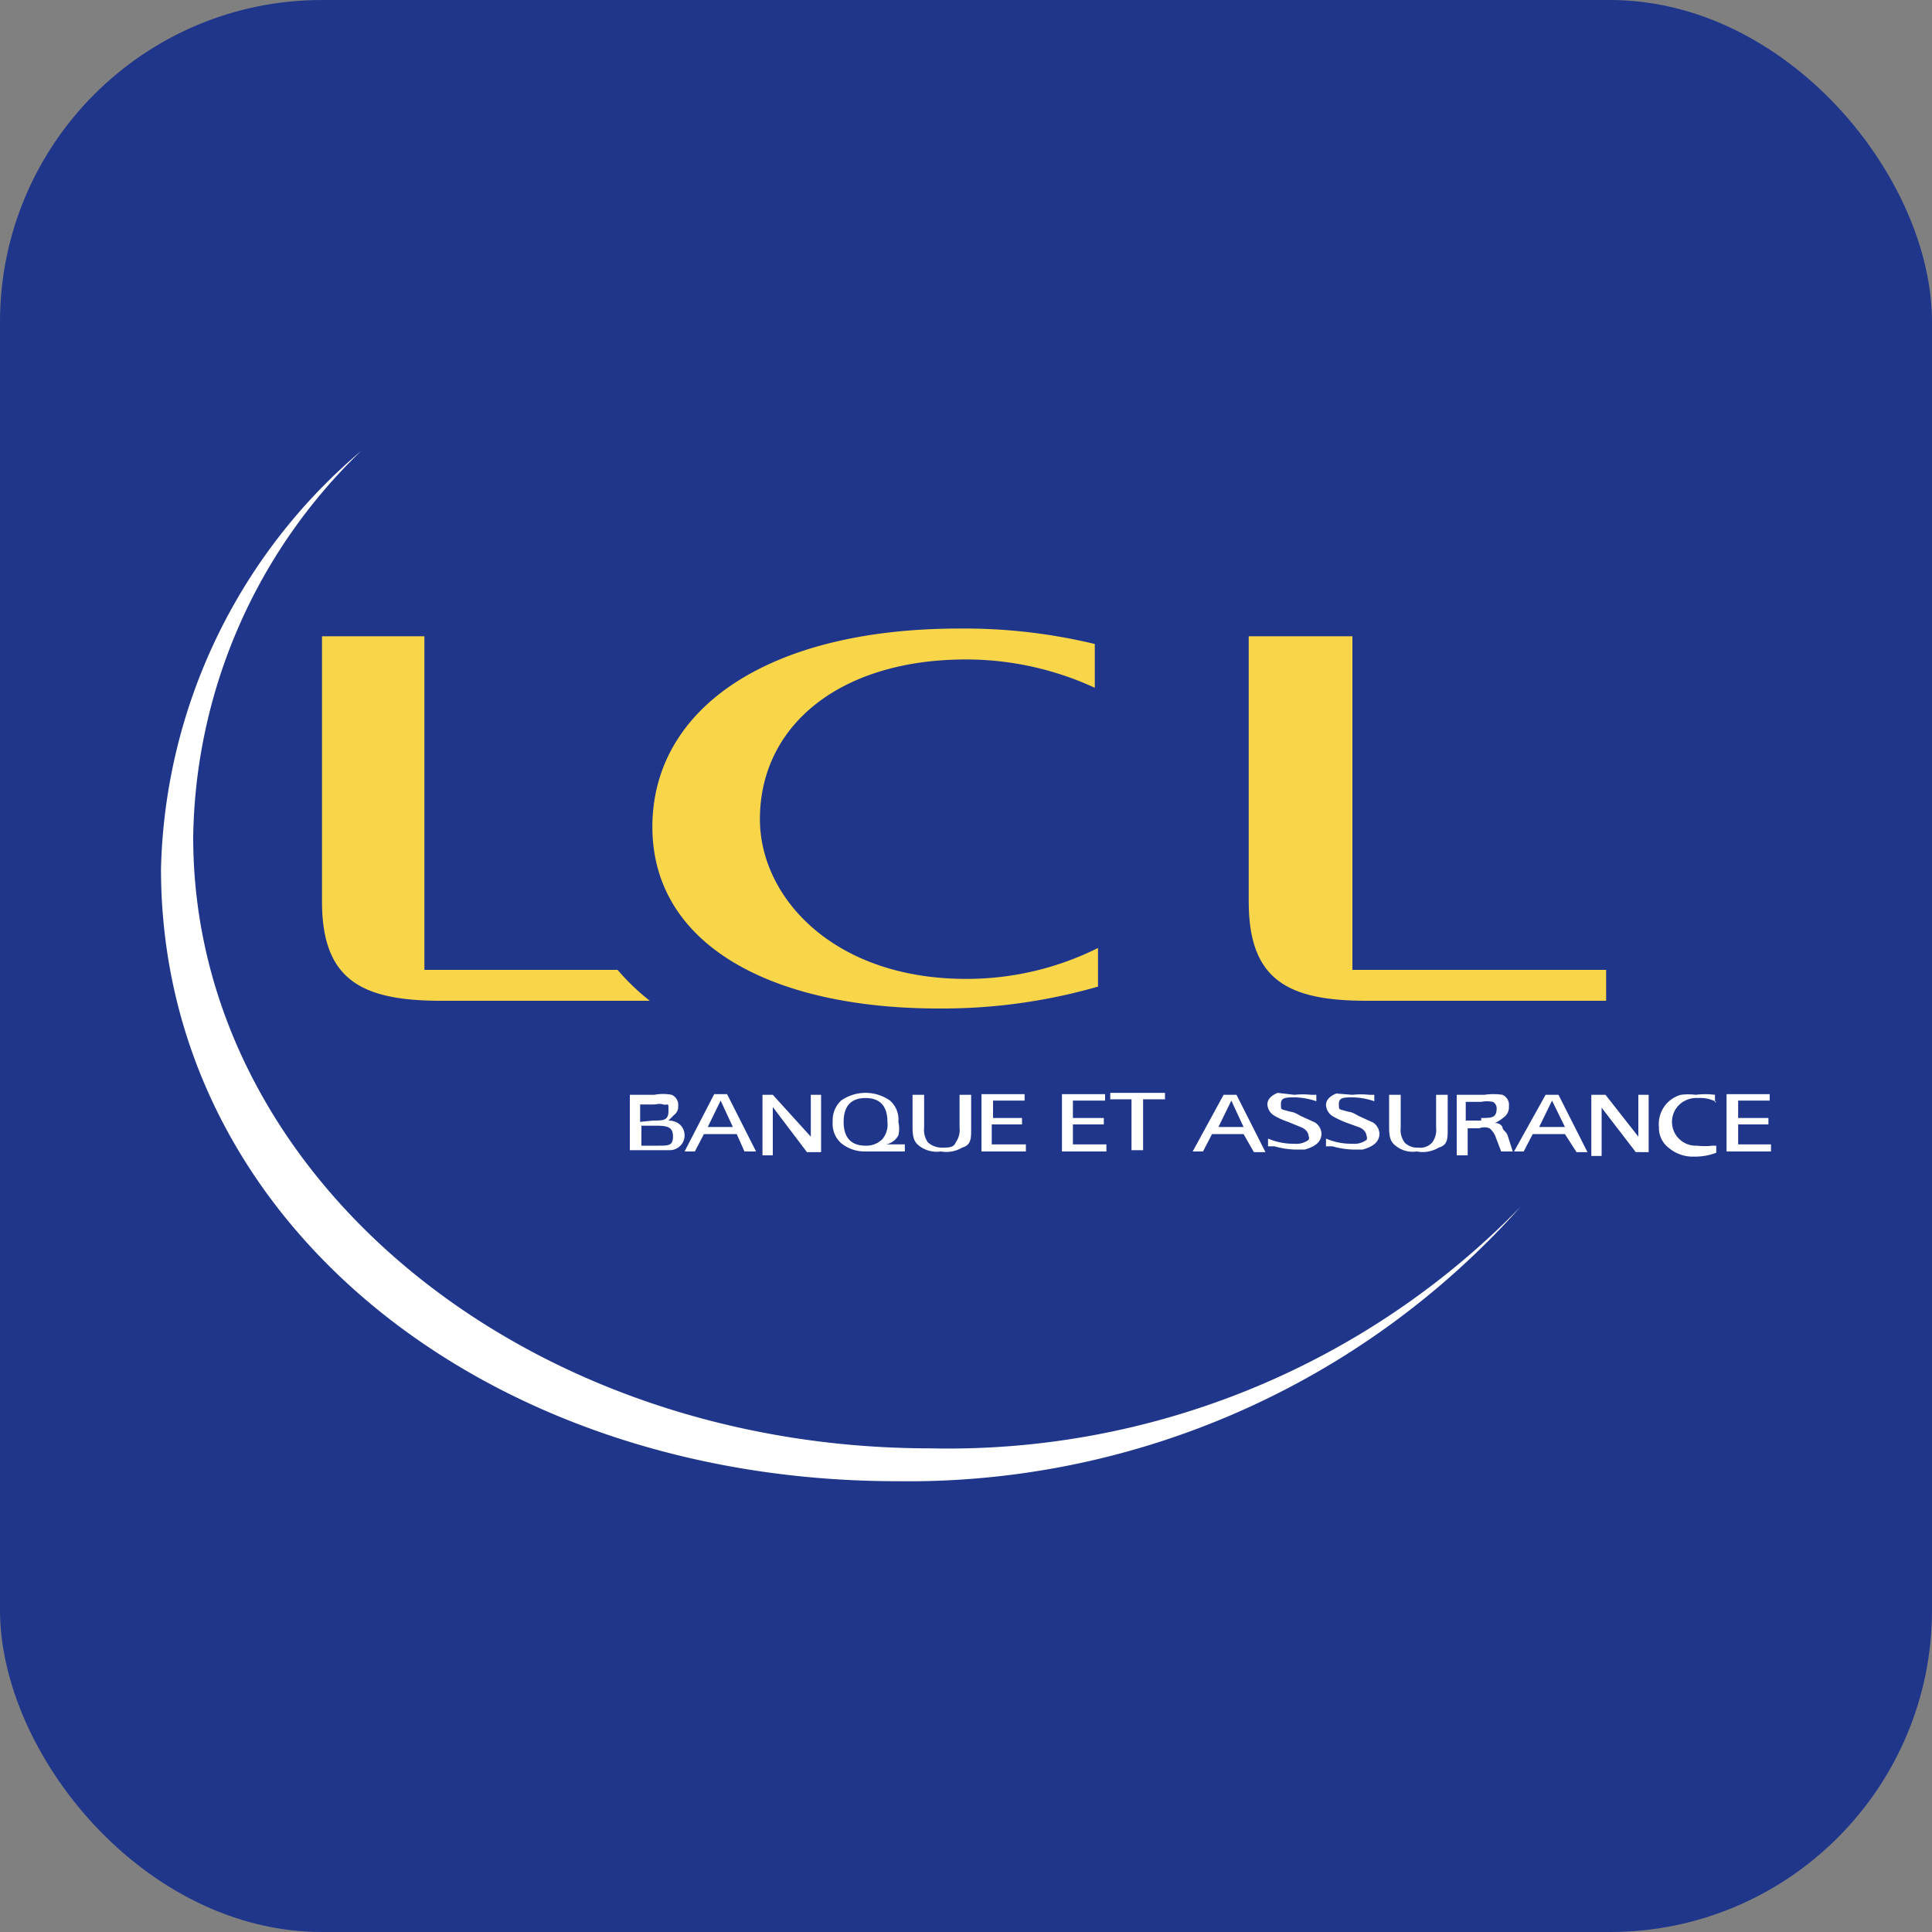 <svg xmlns="http://www.w3.org/2000/svg" viewBox="0 0 30 30"><rect x="0" y="0" width="30" height="30" fill="#808080" stroke="none"/><defs><style>.cls-1{fill:#1f368b;}.cls-2{fill:#f9d54a;}.cls-3{fill:#fff;}</style></defs><g id="Calque_2" data-name="Calque 2"><g id="Calque_1-2" data-name="Calque 1"><rect class="cls-1" width="30" height="30" rx="5"/><g id="Desktop_Footer_Desk" data-name="Desktop/Footer_Desk"><g id="logo_Footer" data-name="logo Footer"><g id="Group"><path id="Shape" class="cls-2" d="M21.22,15.54h3.72v-.48H21V9.88H19.39V14C19.39,15.22,20,15.54,21.22,15.54Z"/><path id="Shape-2" data-name="Shape" class="cls-2" d="M10.09,15.54H6.85C5.62,15.54,5,15.22,5,14V9.88H6.59v5.18h3A3.51,3.51,0,0,0,10.09,15.54Z"/><path id="Shape-3" data-name="Shape" class="cls-2" d="M14.9,9.76c-3,0-4.77,1.26-4.77,3.08s1.83,2.82,4.45,2.82a8.76,8.76,0,0,0,2.47-.34v-.6A4.56,4.56,0,0,1,15,15.2c-2.05,0-3.2-1.26-3.2-2.48,0-1.46,1.25-2.48,3.2-2.48a4.77,4.77,0,0,1,2,.44V10A8.64,8.64,0,0,0,14.9,9.76Z"/></g><path id="Shape-4" data-name="Shape" class="cls-3" d="M14.45,22.49C8.12,22.49,3,18.25,3,13A8.48,8.48,0,0,1,5.61,7,8.77,8.77,0,0,0,2.5,13.49C2.5,19,7.58,23,13.93,23a12.73,12.73,0,0,0,9.68-4.26A12.4,12.4,0,0,1,14.45,22.49Z"/><g id="Group-2" data-name="Group"><path id="Shape-5" data-name="Shape" class="cls-3" d="M10.38,17.4c.15,0,.25.1.25.23a.23.23,0,0,1-.23.23l-.16,0H9.78V17h.38a.72.72,0,0,1,.27,0,.17.17,0,0,1,.1.18.15.15,0,0,1-.06.13Zm-.24,0c.16,0,.24,0,.24-.15s0-.08-.08-.1-.08,0-.16,0h-.2v.27Zm-.18.08v.31h.26c.16,0,.23,0,.23-.14s-.07-.17-.25-.17Z"/><path id="Shape-6" data-name="Shape" class="cls-3" d="M11.44,17.61h-.51l-.14.27h-.16l.46-.89h.2l.45.89h-.18Zm-.06-.11-.19-.41-.2.41Z"/><path id="Shape-7" data-name="Shape" class="cls-3" d="M12.59,17.65a.07.07,0,0,1,0,0V17h.16v.89h-.22L12,17.19l0,0h0v.75h-.16V17H12Z"/><path id="Shape-8" data-name="Shape" class="cls-3" d="M13.76,17.77l.29,0v.11h-.61a.58.58,0,0,1-.38-.13.4.4,0,0,1-.13-.33.42.42,0,0,1,.13-.33.66.66,0,0,1,.76,0,.39.39,0,0,1,.13.33.46.46,0,0,1,0,.21A.28.28,0,0,1,13.76,17.77Zm-.66-.35c0,.25.12.37.34.37a.35.35,0,0,0,.26-.1.35.35,0,0,0,.08-.27c0-.25-.12-.37-.34-.37S13.1,17.17,13.1,17.42Z"/><path id="Shape-9" data-name="Shape" class="cls-3" d="M14.61,17.88a.45.45,0,0,1-.34-.09c-.08-.06-.1-.14-.1-.29V17h.18v.51a.33.33,0,0,0,.06.23.32.32,0,0,0,.22.08c.1,0,.18,0,.21-.08a.33.33,0,0,0,.06-.23V17h.18v.53c0,.15,0,.25-.14.29A.48.48,0,0,1,14.61,17.88Z"/><polygon id="Shape-10" data-name="Shape" class="cls-3" points="15.93 17.77 15.93 17.88 15.24 17.88 15.24 16.99 15.91 16.99 15.91 17.09 15.42 17.09 15.42 17.36 15.87 17.36 15.87 17.46 15.4 17.46 15.4 17.77 15.93 17.77"/><polygon id="Shape-11" data-name="Shape" class="cls-3" points="17.18 17.77 17.18 17.88 16.49 17.88 16.49 16.99 17.16 16.99 17.16 17.09 16.66 17.09 16.66 17.36 17.14 17.36 17.14 17.46 16.66 17.46 16.66 17.77 17.18 17.77"/><polygon id="Shape-12" data-name="Shape" class="cls-3" points="18.09 17.07 17.75 17.07 17.75 17.86 17.57 17.86 17.57 17.07 17.24 17.07 17.24 16.97 18.09 16.97 18.09 17.07"/><path id="Shape-13" data-name="Shape" class="cls-3" d="M19.31,17.61h-.49l-.14.27h-.16L19,17h.2l.45.89h-.18Zm0-.11-.19-.41-.2.41Z"/><path id="Shape-14" data-name="Shape" class="cls-3" d="M20.1,17a1.23,1.23,0,0,1,.26,0l.08,0v.1a1.1,1.1,0,0,0-.32-.06c-.15,0-.23,0-.23.1s0,.08.1.11.07,0,.21.08l.22.1a.22.22,0,0,1,.1.17c0,.12-.08.2-.26.25H20.1a1.32,1.32,0,0,1-.31-.05l-.1,0v-.12a1,1,0,0,0,.41.08.32.32,0,0,0,.22-.06.07.07,0,0,0,0-.06s0-.08-.1-.13L20,17.42a1.16,1.16,0,0,1-.22-.1.22.22,0,0,1-.1-.17c0-.08.06-.14.16-.18Z"/><path id="Shape-15" data-name="Shape" class="cls-3" d="M21,17a1.23,1.23,0,0,1,.26,0l.08,0v.1a1.1,1.1,0,0,0-.32-.06c-.15,0-.23,0-.23.1s0,.08.1.11.07,0,.21.08l.22.1a.22.22,0,0,1,.1.17c0,.12-.08.2-.26.25H21a1.32,1.32,0,0,1-.31-.05l-.1,0v-.12a1,1,0,0,0,.41.08.32.32,0,0,0,.22-.06.07.07,0,0,0,0-.06s0-.08-.1-.13l-.22-.08a1.39,1.39,0,0,1-.21-.1.22.22,0,0,1-.1-.17c0-.08.06-.14.16-.18Z"/><path id="Shape-16" data-name="Shape" class="cls-3" d="M22,17.88a.42.42,0,0,1-.33-.09c-.08-.06-.1-.14-.1-.29V17h.18v.51a.33.33,0,0,0,.06.23.27.27,0,0,0,.21.08.25.25,0,0,0,.22-.08.33.33,0,0,0,.06-.23V17h.18v.53c0,.15,0,.25-.14.29A.48.48,0,0,1,22,17.88Z"/><path id="Shape-17" data-name="Shape" class="cls-3" d="M23.21,17.44a.12.12,0,0,1,.12.06c0,.05.06.07.08.13l.08.25h-.18l-.08-.21a.33.33,0,0,0-.1-.15.22.22,0,0,0-.16,0h-.18v.42h-.17V17h.43a.93.93,0,0,1,.28,0,.17.17,0,0,1,.1.18.19.19,0,0,1-.08.17A.62.62,0,0,1,23.21,17.44ZM23,17.36c.16,0,.24,0,.24-.15a.11.11,0,0,0-.06-.1.44.44,0,0,0-.18,0h-.24v.29H23Z"/><path id="Shape-18" data-name="Shape" class="cls-3" d="M24.3,17.61h-.5l-.14.27h-.15L24,17h.2l.45.89h-.17Zm0-.11-.2-.41-.2.41Z"/><path id="Shape-19" data-name="Shape" class="cls-3" d="M25.44,17.65a.07.07,0,0,1,0,0V17h.16v.89H25.4l-.53-.69,0,0h0v.75h-.16V17h.22Z"/><path id="Shape-20" data-name="Shape" class="cls-3" d="M26.65,17.11a.53.53,0,0,0-.28-.06.39.39,0,0,0-.29.1.37.37,0,0,0,.27.64,1,1,0,0,0,.24,0l.06,0v.11a.93.93,0,0,1-.34.06.58.58,0,0,1-.39-.13.39.39,0,0,1-.16-.33A.47.47,0,0,1,26.1,17a.93.93,0,0,1,.23,0,1.21,1.21,0,0,1,.3,0v.12Z"/><polygon id="Shape-21" data-name="Shape" class="cls-3" points="27.5 17.77 27.5 17.88 26.81 17.88 26.81 16.99 27.48 16.99 27.48 17.09 26.99 17.09 26.99 17.36 27.46 17.36 27.46 17.46 26.99 17.46 26.99 17.77 27.5 17.77"/></g></g></g></g></g></svg>